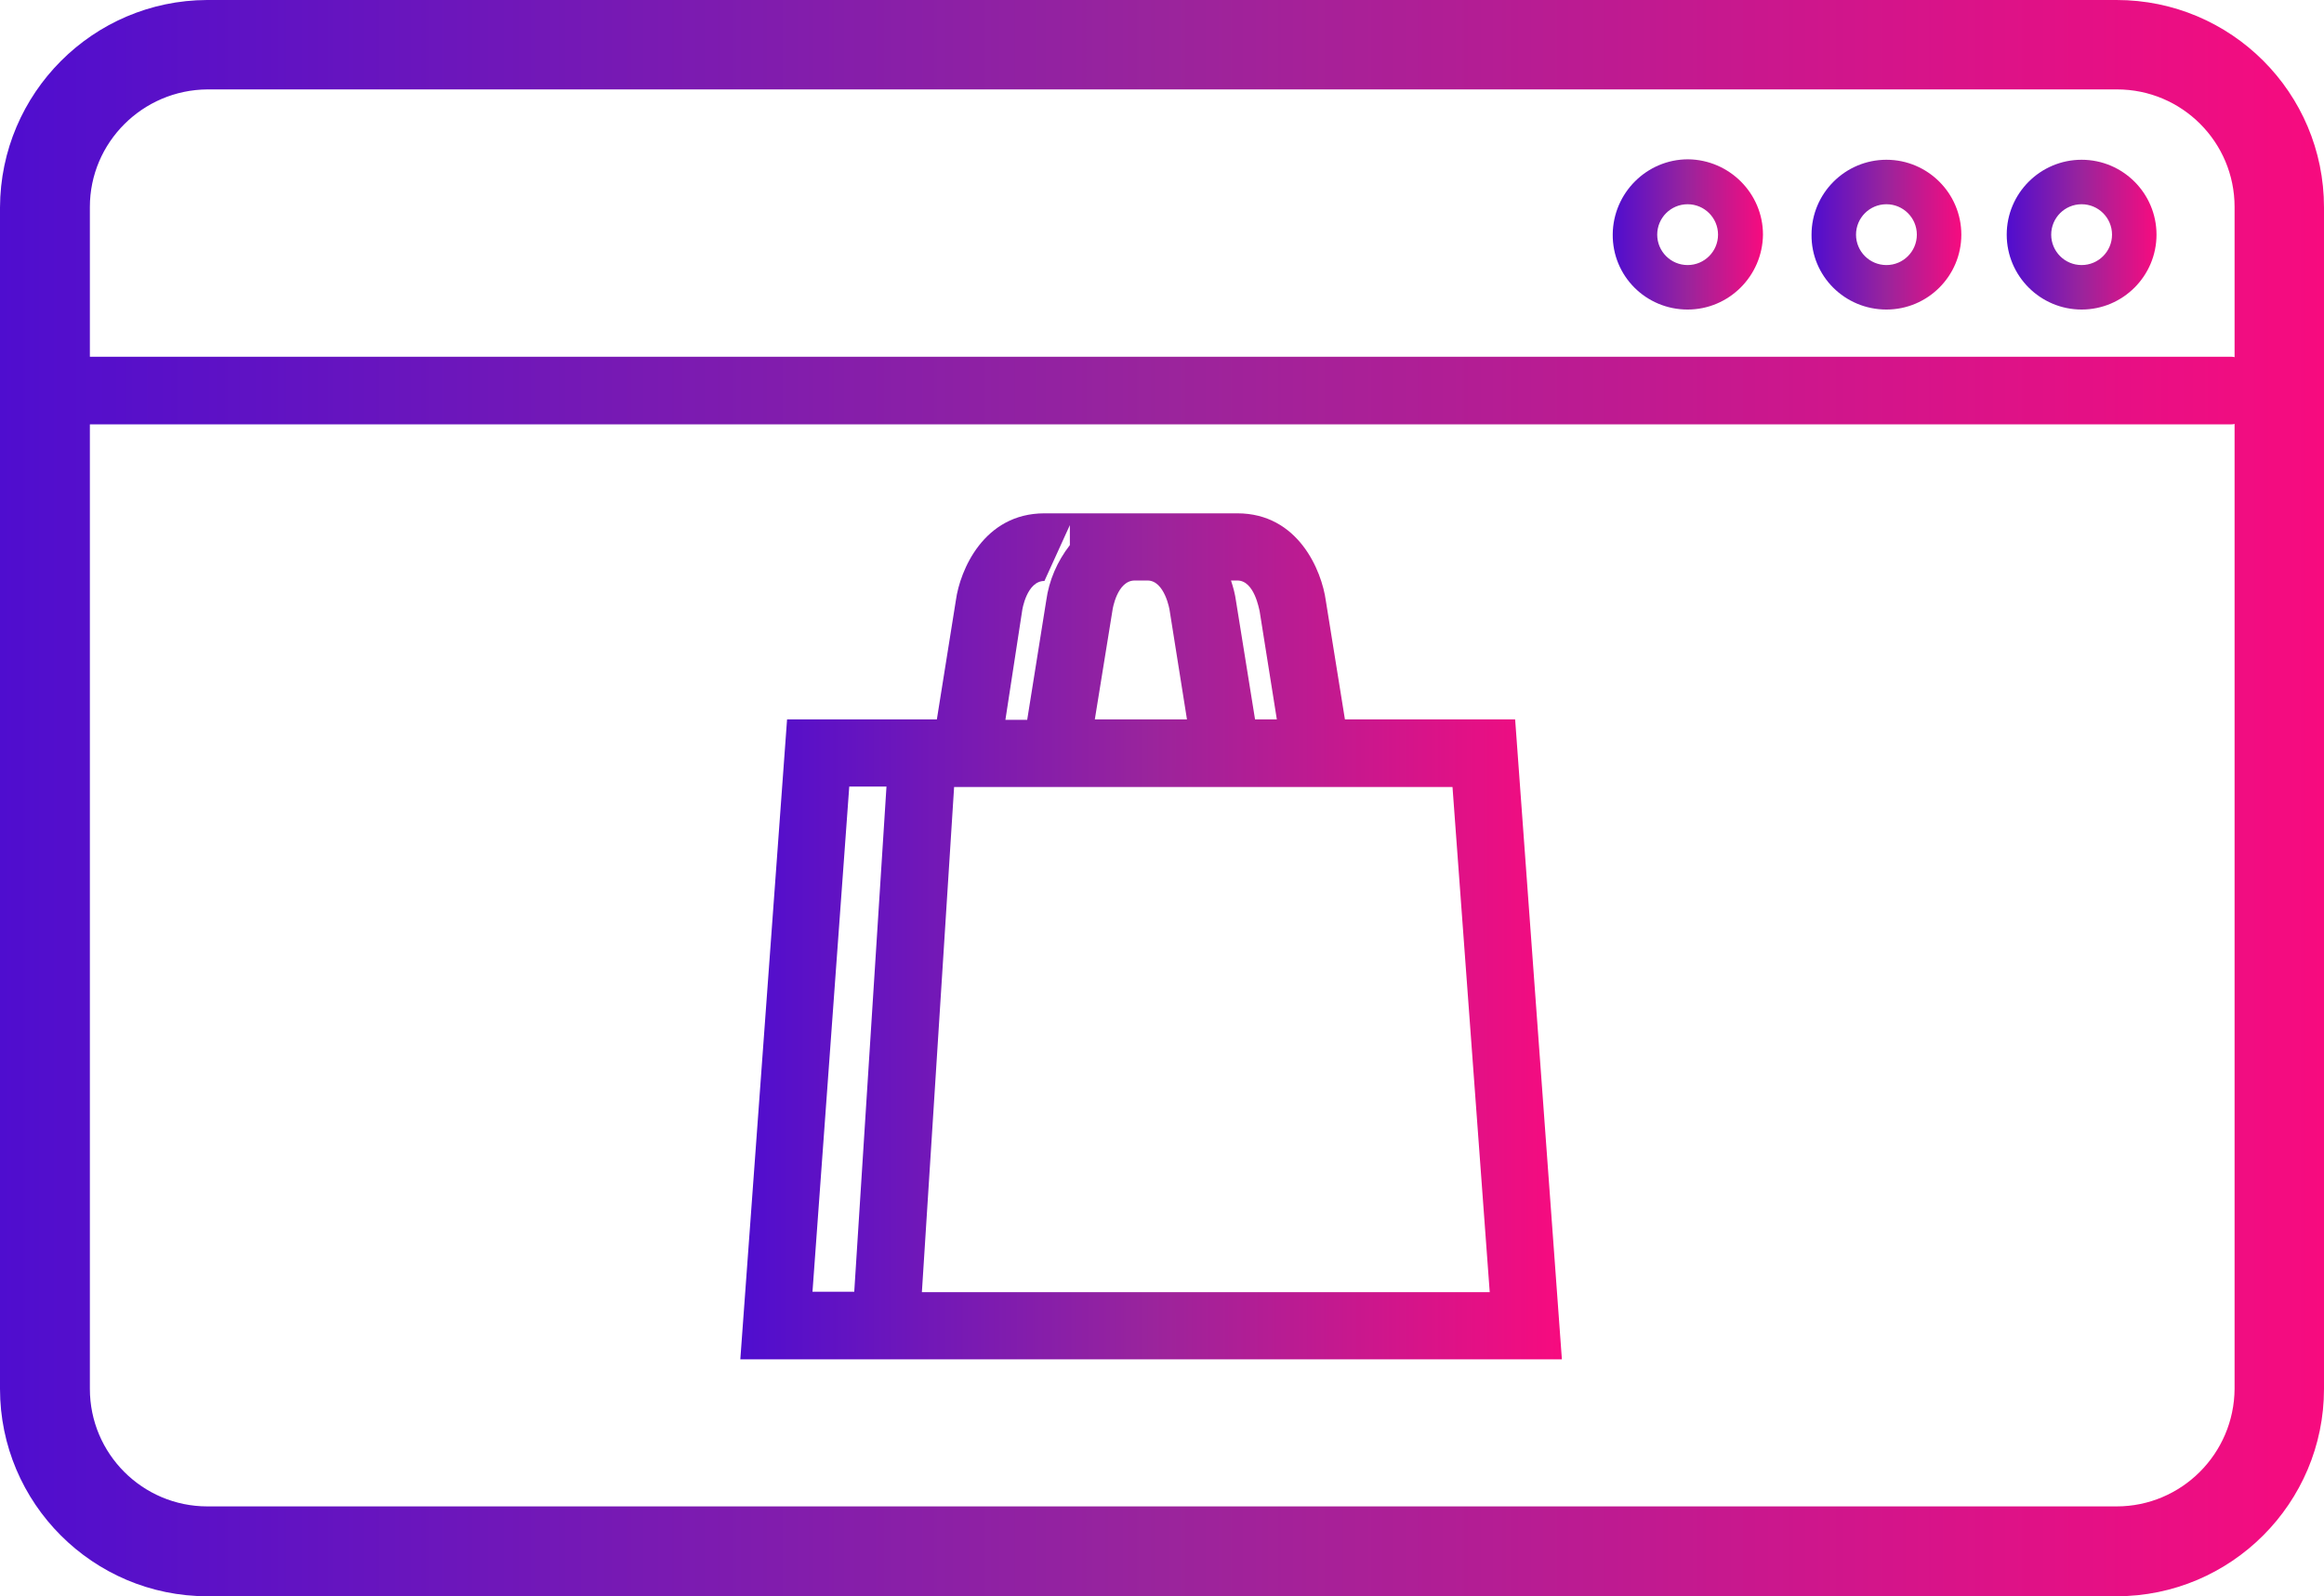 <?xml version="1.0" encoding="UTF-8"?>
<!-- Generator: Adobe Illustrator 24.1.3, SVG Export Plug-In . SVG Version: 6.00 Build 0)  -->
<svg xmlns="http://www.w3.org/2000/svg" xmlns:xlink="http://www.w3.org/1999/xlink" version="1.1" id="Layer_1" x="0px" y="0px" viewBox="0 0 512 351.7" style="enable-background:new 0 0 512 351.7;" xml:space="preserve">
<style type="text/css">
	.st0{fill:url(#SVGID_1_);}
	.st1{fill:url(#SVGID_2_);}
	.st2{fill:url(#SVGID_3_);}
	.st3{fill:url(#SVGID_4_);}
	.st4{fill:url(#SVGID_5_);}
</style>
<g>
	<linearGradient id="SVGID_1_" gradientUnits="userSpaceOnUse" x1="163.027" y1="206.29" x2="344.045" y2="206.29">
		<stop offset="0" style="stop-color:#4F0DCF"></stop>
		<stop offset="0.5" style="stop-color:#9A249C"></stop>
		<stop offset="1" style="stop-color:#F70B7F"></stop>
	</linearGradient>
	<path class="st0" d="M296.3,158.5l-4.2-26.1c-0.9-6.7-6.1-19.3-19.5-19.3h-42.5c-13.4,0-18.6,12.6-19.5,19.1l-4.2,26.3h-33   l-10.3,141h181l-10.3-141H296.3z M277.5,134.6l3.8,23.9h-4.8l-4.2-26.1c-0.2-1.5-0.6-3-1.1-4.5h1.4   C276.4,127.9,277.4,134.4,277.5,134.6L277.5,134.6z M245.1,134.4c0-0.1,1-6.5,4.9-6.5h2.8c3.8,0,4.9,6.5,4.9,6.7l3.8,23.9h-20.3   L245.1,134.4z M225.2,134.5c0-0.1,1-6.5,4.9-6.5l5.6-12.3v4.4c-2.8,3.6-4.6,7.8-5.2,12.2l-4.2,26.3h-4.8L225.2,134.5z M187.1,173.3   h8.2l-7.1,111.3H179L187.1,173.3z M203.1,284.7l7.1-111.3h109.8l8.2,111.3H203.1z"></path>
	<linearGradient id="SVGID_2_" gradientUnits="userSpaceOnUse" x1="0" y1="175.85" x2="512" y2="175.85">
		<stop offset="0" style="stop-color:#4F0DCF"></stop>
		<stop offset="0.5" style="stop-color:#9A249C"></stop>
		<stop offset="1" style="stop-color:#F70B7F"></stop>
	</linearGradient>
	<path class="st1" d="M512,306V45.7C512,20.4,491.5,0,466.3,0H45.6C20.5,0.1,0.1,20.5,0,45.7V306c0,25.2,20.5,45.7,45.7,45.7h420.6   C491.5,351.7,512,331.2,512,306z M45.7,19.7h420.7c14.3,0,25.9,11.6,25.9,25.9v33.1c-0.3-0.1-0.7-0.1-1-0.1H19.8v-33   C19.8,31.4,31.4,19.8,45.7,19.7z M466.3,331.9H45.7c-14.3,0-25.9-11.6-25.9-25.9V93.5h471.5c0.3,0,0.7,0,1-0.1V306   C492.2,320.3,480.6,331.9,466.3,331.9z"></path>
	<linearGradient id="SVGID_3_" gradientUnits="userSpaceOnUse" x1="399.032" y1="51.645" x2="432.131" y2="51.645">
		<stop offset="0" style="stop-color:#4F0DCF"></stop>
		<stop offset="0.5" style="stop-color:#9A249C"></stop>
		<stop offset="1" style="stop-color:#F70B7F"></stop>
	</linearGradient>
	<path class="st2" d="M415.6,68.2c9.1,0,16.5-7.4,16.5-16.5s-7.4-16.5-16.5-16.5c-9.1,0-16.5,7.4-16.5,16.5   C399,60.8,406.4,68.2,415.6,68.2z M415.6,45c3.7,0,6.7,3,6.7,6.7c0,3.7-3,6.7-6.7,6.7s-6.7-3-6.7-6.7C408.9,48,411.9,45,415.6,45z"></path>
	<linearGradient id="SVGID_4_" gradientUnits="userSpaceOnUse" x1="355.233" y1="51.645" x2="388.332" y2="51.645">
		<stop offset="0" style="stop-color:#4F0DCF"></stop>
		<stop offset="0.5" style="stop-color:#9A249C"></stop>
		<stop offset="1" style="stop-color:#F70B7F"></stop>
	</linearGradient>
	<path class="st3" d="M371.8,68.2c9.1,0,16.5-7.4,16.6-16.5c0-9.1-7.4-16.5-16.5-16.6c-9.1,0-16.5,7.4-16.6,16.5c0,0,0,0,0,0   C355.2,60.8,362.6,68.2,371.8,68.2z M371.8,45c3.7,0,6.7,3,6.7,6.7c0,3.7-3,6.7-6.7,6.7c-3.7,0-6.7-3-6.7-6.7   C365.1,48,368.1,45,371.8,45z"></path>
	<linearGradient id="SVGID_5_" gradientUnits="userSpaceOnUse" x1="442.045" y1="51.645" x2="475.145" y2="51.645">
		<stop offset="0" style="stop-color:#4F0DCF"></stop>
		<stop offset="0.5" style="stop-color:#9A249C"></stop>
		<stop offset="1" style="stop-color:#F70B7F"></stop>
	</linearGradient>
	<path class="st4" d="M458.6,68.2c9.1,0,16.5-7.4,16.5-16.5s-7.4-16.5-16.5-16.5c-9.1,0-16.5,7.4-16.5,16.5   C442.1,60.8,449.5,68.2,458.6,68.2z M458.6,45c3.7,0,6.7,3,6.7,6.7c0,3.7-3,6.7-6.7,6.7s-6.7-3-6.7-6.7C451.9,48,454.9,45,458.6,45   z"></path>
</g>
</svg>
